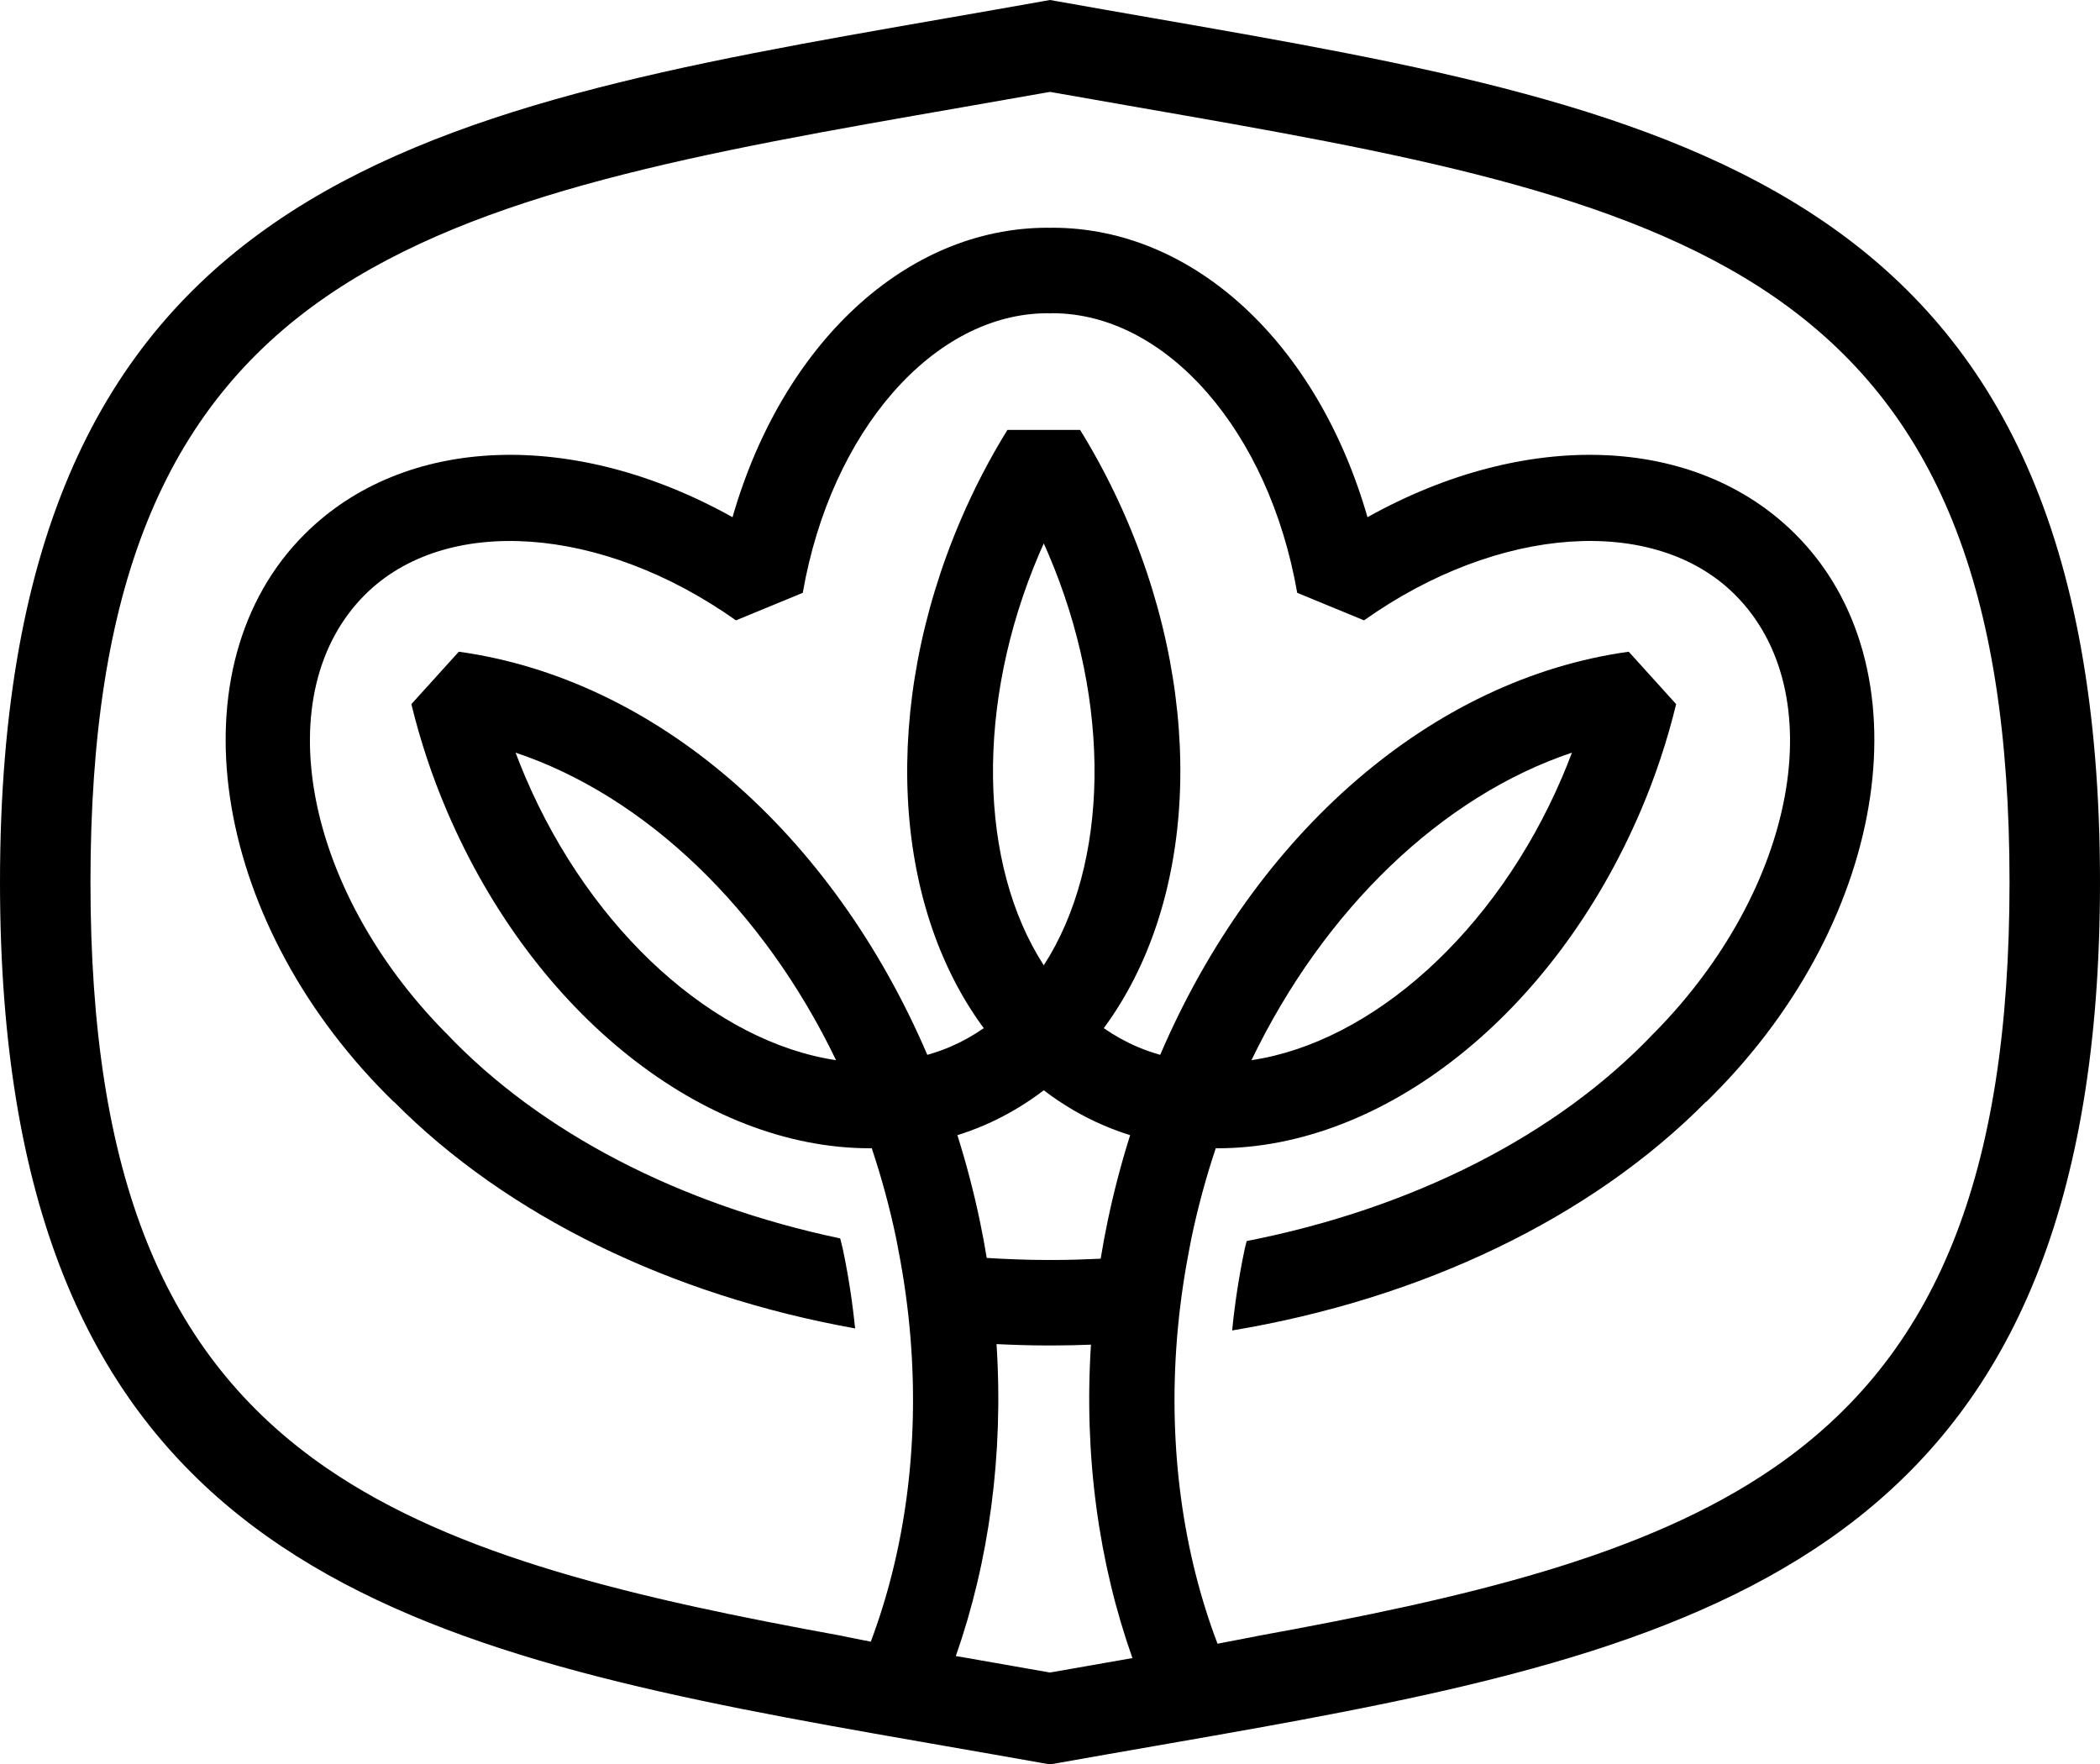 <?xml version="1.0" encoding="utf-8"?>
<!-- Generator: Adobe Illustrator 15.0.0, SVG Export Plug-In . SVG Version: 6.00 Build 0)  -->
<!DOCTYPE svg PUBLIC "-//W3C//DTD SVG 1.1//EN" "http://www.w3.org/Graphics/SVG/1.1/DTD/svg11.dtd">
<svg version="1.1" id="Layer_1" xmlns="http://www.w3.org/2000/svg" xmlns:xlink="http://www.w3.org/1999/xlink" x="0px" y="0px"
	 width="155.82px" height="130.919px" viewBox="0 0 155.82 130.919" enable-background="new 0 0 155.82 130.919"
	 xml:space="preserve">
<path d="M133.207,39.626c-7.46-7.432-20.055-7.779-31.74-1.249c-3.692-12.856-12.862-21.479-23.383-21.479h-0.036
	c-0.046,0.001-0.092,0.007-0.138,0.008c-0.046-0.001-0.091-0.007-0.138-0.008h-0.036c-10.52,0-19.69,8.624-23.382,21.479
	c-11.685-6.53-24.28-6.183-31.74,1.249c-9.789,9.755-7.053,28.431,6.099,41.631l0.505,0.499l0.011-0.011
	c8.38,8.466,20.562,14.374,34.22,16.823c-0.196-1.935-0.492-3.891-0.905-5.857c-0.057-0.275-0.139-0.547-0.201-0.821
	c-11.83-2.493-22.23-7.813-29.273-15.263l-0.004,0.003C22.504,65.923,19.812,51.374,27.091,44.12
	c5.976-5.954,17.549-5.153,27.516,1.911l4.958-2.043c2.096-12.026,9.736-20.746,18.173-20.746h0.022
	c0.048,0,0.095,0.007,0.143,0.009v0.001l0.006-0.001l0.006,0.001V23.25c0.048-0.002,0.096-0.009,0.144-0.009h0.022
	c8.437,0,16.076,8.72,18.172,20.746l4.958,2.043c9.968-7.064,21.541-7.865,27.517-1.911c7.279,7.254,4.586,21.804-5.975,32.511
	l-0.003-0.003c-7.236,7.653-18.014,13.058-30.247,15.459c-0.047,0.209-0.11,0.416-0.154,0.626c-0.42,2.007-0.727,4.015-0.923,6.008
	c14.039-2.343,26.593-8.315,35.165-16.975l0.011,0.011l0.504-0.499C140.26,68.057,142.995,49.381,133.207,39.626"/>
<path d="M85.625,1.356c-2.335-0.407-4.71-0.821-7.121-1.251L77.915,0L77.91,0.001L77.906,0l-0.59,0.105
	c-2.411,0.43-4.785,0.844-7.121,1.251C30.977,8.186,0,13.581,0,65.458c0,48.051,26.577,56.226,61.662,62.599
	c2.145,0.389,4.321,0.772,6.525,1.156c0.67,0.117,1.341,0.234,2.016,0.353c2.333,0.406,4.706,0.819,7.114,1.249l0.589,0.104
	l0.004-0.001l0.004,0.001l0.59-0.104c2.408-0.43,4.78-0.843,7.113-1.249c0.39-0.068,0.778-0.136,1.167-0.204
	c2.208-0.384,4.389-0.767,6.538-1.154c35.498-6.396,62.498-14.317,62.498-62.749C155.82,13.581,124.843,8.186,85.625,1.356
	 M78.189,124.053L78.189,124.053c-0.094,0.015-0.184,0.03-0.279,0.047c-0.094-0.017-0.185-0.032-0.279-0.048v0.001
	c-2.12-0.376-4.215-0.742-6.276-1.102c-0.118-0.021-0.275-0.045-0.434-0.069c2.454-6.988,3.556-14.896,3.022-23.15
	c1.233,0.059,2.471,0.1,3.717,0.101h0.085c0.056,0,0.11-0.003,0.165-0.003c0.055,0,0.109,0.003,0.165,0.003h0.086
	c0.933-0.001,1.861-0.024,2.788-0.059c-0.532,8.296,0.591,16.241,3.078,23.255C82.106,123.364,80.161,123.703,78.189,124.053
	 M77.448,80.898c1.384,1.061,2.877,1.936,4.463,2.614c0.635,0.271,1.284,0.511,1.945,0.718c-0.656,2.077-1.213,4.202-1.664,6.353
	c-0.197,0.939-0.368,1.877-0.522,2.812c-1.166,0.055-2.337,0.094-3.516,0.095h-0.08c-0.053,0-0.105-0.003-0.158-0.003v-0.001
	l-0.006,0.001l-0.006-0.001v0.001c-0.052,0-0.105,0.003-0.158,0.003h-0.08c-1.495-0.002-2.977-0.061-4.45-0.152
	c-0.151-0.916-0.32-1.835-0.513-2.755c-0.45-2.146-1.007-4.271-1.664-6.353c0.661-0.207,1.31-0.446,1.947-0.718
	C74.57,82.833,76.062,81.958,77.448,80.898 M77.111,41.085c0.11-0.256,0.222-0.511,0.337-0.766c0.115,0.255,0.226,0.51,0.337,0.767
	c4.75,11.11,4.501,23.055-0.337,30.541C72.608,64.141,72.359,52.195,77.111,41.085 M131.602,108.92
	c-9.566,6.579-22.877,9.664-38.349,12.479c-0.029,0.016,0.002,0.004,0.002,0.004l-2.914,0.561
	c-2.548-6.696-3.667-14.493-3.006-22.677c0.173-2.138,0.468-4.301,0.889-6.478c0.06-0.309,0.111-0.616,0.176-0.924
	c0.476-2.273,1.084-4.514,1.811-6.686c0.043,0,0.085,0.003,0.128,0.003c12.316,0,24.93-9.912,31.397-25.032
	c1.093-2.556,1.979-5.222,2.634-7.924l-3.518-3.889c-14.563,2.02-27.684,13.395-34.765,29.912c-0.573-0.165-1.137-0.357-1.682-0.59
	c-0.875-0.374-1.711-0.839-2.505-1.388c6.834-9.258,7.623-23.891,1.716-37.702c-0.992-2.318-2.16-4.568-3.471-6.689H74.75
	c-1.314,2.127-2.482,4.377-3.471,6.689c-5.906,13.81-5.119,28.444,1.716,37.702c-0.794,0.549-1.63,1.014-2.504,1.388
	c-0.546,0.232-1.109,0.426-1.684,0.59c-7.081-16.518-20.201-27.893-34.764-29.912l-3.519,3.889c0.656,2.702,1.541,5.368,2.635,7.924
	c6.467,15.121,19.081,25.032,31.398,25.032c0.042,0,0.085-0.003,0.127-0.003c0.729,2.177,1.336,4.416,1.811,6.685
	c0.054,0.259,0.096,0.517,0.147,0.775c0.43,2.193,0.733,4.373,0.91,6.527c0.673,8.158-0.422,15.936-2.94,22.627l-2.047-0.407
	c0,0,0.023,0.006,0.002-0.008c-15.471-2.814-28.783-5.899-38.349-12.479C12.112,100.594,6.713,87.189,6.713,65.458
	c0-21.729,5.398-35.133,17.503-43.458c11.332-7.796,27.922-10.685,47.131-14.031c2.063-0.359,4.161-0.725,6.284-1.102v0.002
	c0.094-0.017,0.185-0.033,0.279-0.049c0.095,0.016,0.185,0.032,0.279,0.049V6.867c2.123,0.377,4.221,0.743,6.284,1.102
	c19.209,3.346,35.799,6.235,47.132,14.031c12.104,8.326,17.502,21.729,17.502,43.458C149.107,87.189,143.708,100.594,131.602,108.92
	 M92.86,78.666c5.401-11.224,14.156-19.596,23.778-22.82c-0.23,0.616-0.476,1.228-0.734,1.831
	C110.983,69.182,101.795,77.332,92.86,78.666 M62.036,78.666C53.1,77.331,43.911,69.181,38.99,57.676
	c-0.258-0.604-0.503-1.215-0.734-1.831C47.878,59.07,56.633,67.442,62.036,78.666"/>
</svg>
